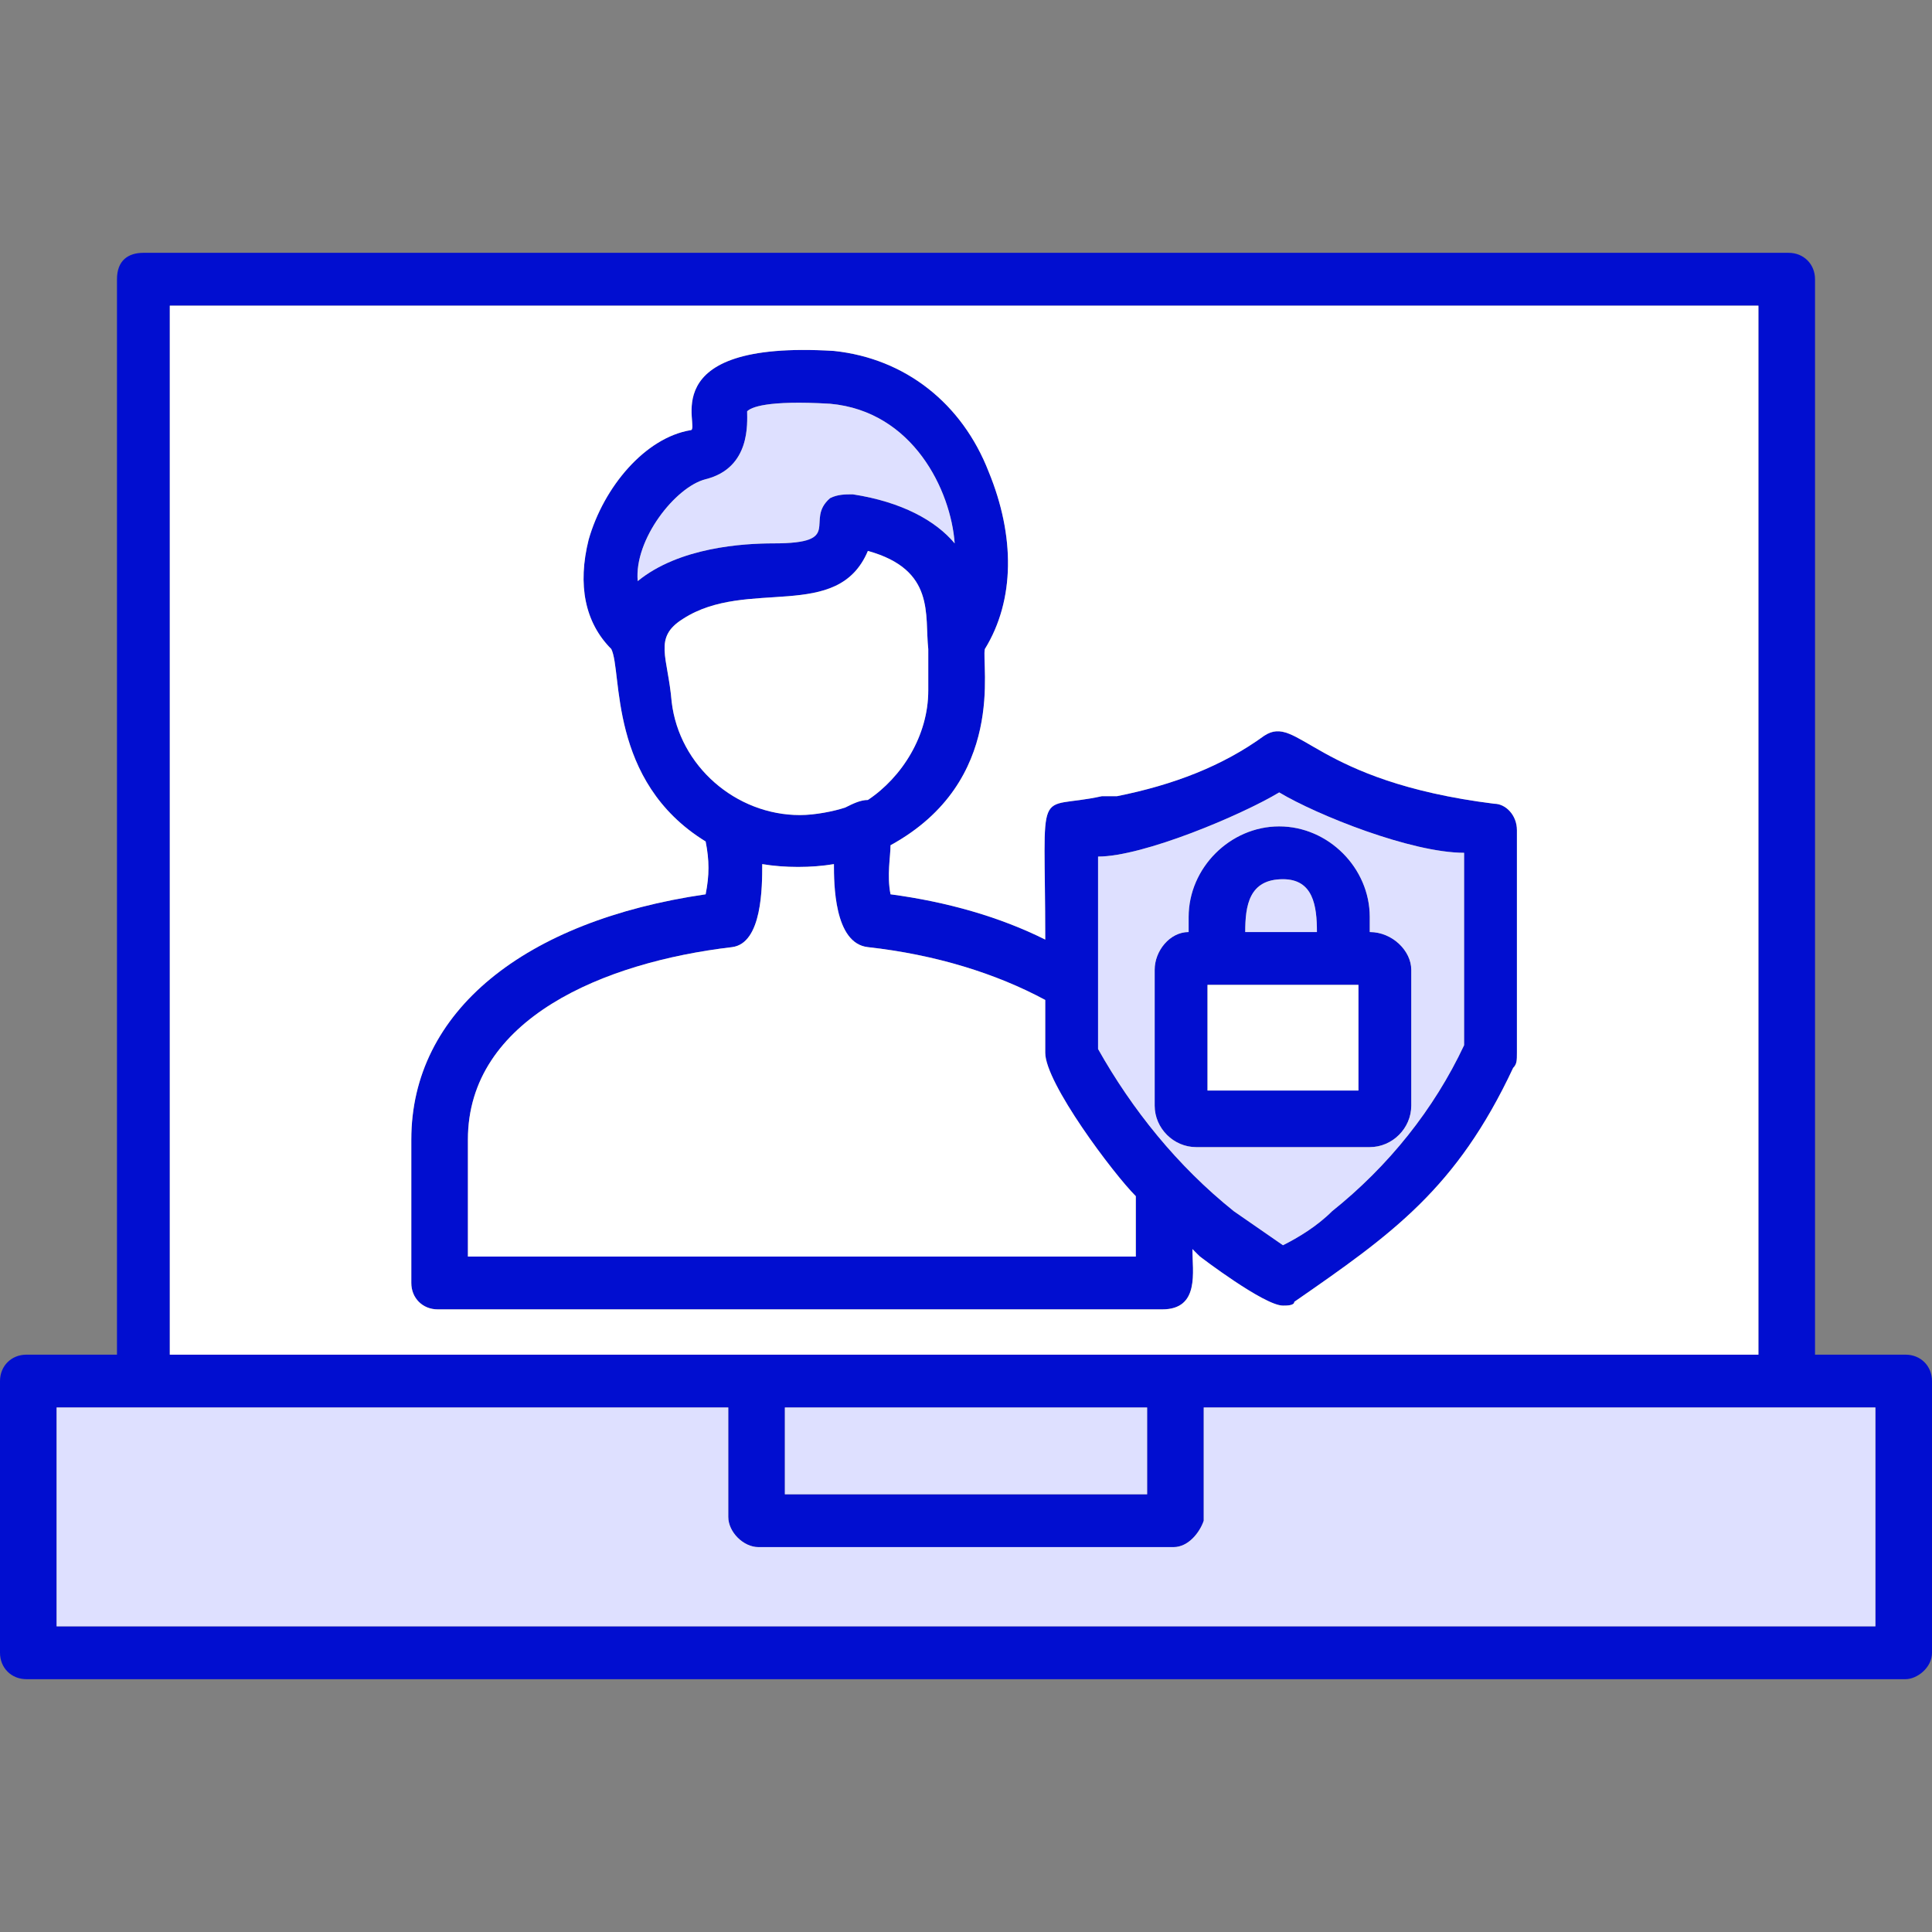 <svg xmlns="http://www.w3.org/2000/svg" xmlns:xlink="http://www.w3.org/1999/xlink" xml:space="preserve" width="512px" height="512px" style="shape-rendering:geometricPrecision; text-rendering:geometricPrecision; image-rendering:optimizeQuality; fill-rule:evenodd; clip-rule:evenodd" viewBox="0 0 512 512"><rect x="0" y="0" width="512" height="512" fill="#808080" stroke="none"/> <defs>  <style type="text/css">       .fil1 {fill:#00CCFF}    .fil0 {fill:#1B74B9}    .fil2 {fill:#F9F9F9}     </style> </defs> <g id="Layer_x0020_1">    <path class="fil0" d="M466 359l0 -278 -421 0 0 278c141,0 281,0 421,0zm-117 -112c0,-7 -1,-14 -9,-14 -9,0 -10,7 -10,14l19 0zm-29 14l0 28 40 0 0 -28c-13,0 -27,0 -40,0zm-5 -14l0 -4c0,-13 11,-24 24,-24 13,0 24,11 24,24l0 4c6,0 11,5 11,10l0 36c0,6 -5,11 -11,11l-46 0c-6,0 -11,-5 -11,-11l0 -36c0,-5 4,-10 9,-10zm25 99c-5,0 -22,-13 -22,-13 -1,-1 -2,-1 -2,-2 0,6 2,16 -8,16l-192 0c-4,0 -7,-3 -7,-7l0 -38c0,-34 30,-58 78,-65 1,-5 1,-9 0,-14 -26,-16 -22,-45 -25,-51 -7,-7 -9,-17 -6,-29 4,-14 15,-27 27,-29 3,0 -11,-24 38,-21 19,2 34,14 41,32 7,17 7,34 -1,47 -1,4 6,35 -25,52 0,3 -1,8 0,13 15,2 29,6 41,12 0,-43 -3,-34 15,-38 1,0 2,0 4,0 15,-3 28,-8 39,-16 9,-6 13,12 61,18 3,0 6,3 6,7l0 59c0,2 0,3 -1,4 -15,32 -32,44 -58,62 0,1 -2,1 -3,1zm-39 -29c-6,-6 -24,-30 -24,-38l0 -14c-13,-7 -29,-12 -47,-14 -9,-1 -9,-17 -9,-22 -6,1 -13,1 -19,0 0,6 0,21 -8,22 -34,4 -70,19 -70,51l0 31 177 0 0 -16zm26 4l13 9c4,-2 9,-5 13,-9 15,-12 27,-27 35,-44l0 -51c-14,0 -39,-10 -49,-16 -10,6 -36,17 -48,17l0 51c9,16 21,31 36,43zm-81 -149c-1,-9 2,-21 -16,-26 -8,19 -32,7 -49,18 -8,5 -4,10 -3,22 2,17 17,30 34,30 4,0 9,-1 12,-2 2,-1 4,-2 6,-2 9,-6 16,-17 16,-29l0 -11zm7 -28c-1,-14 -11,-35 -33,-37 -17,-1 -21,1 -22,2 0,3 1,15 -11,18 -8,2 -19,16 -18,27 11,-9 28,-10 36,-10 19,0 8,-6 15,-12 2,-1 4,-1 6,-1 13,2 22,7 27,13zm-69 -30l0 0zm9 130l0 0zm118 166l-110 0c-4,0 -8,-4 -8,-8l0 -29c-59,0 -119,0 -178,0l0 58 482 0 0 -58 -178 0 0 30c-1,3 -4,7 -8,7zm-103 -37l0 23 96 0 0 -23 -96 0zm-177 -14l0 -285c0,-5 3,-7 7,-7l436 0c4,0 7,3 7,7l0 285 24 0c4,0 7,3 7,7l0 72c0,4 -4,7 -7,7l-498 0c-4,0 -7,-3 -7,-7l0 -72c0,-4 3,-7 7,-7l24 0z" id="id_101" style="fill: rgb(1, 14, 208);"></path>  <path class="fil1" d="M246 183l0 -11c-1,-9 2,-21 -16,-26 -8,19 -32,7 -49,18 -8,5 -4,10 -3,22 2,17 17,30 34,30 4,0 9,-1 12,-2 2,-1 4,-2 6,-2 9,-6 16,-17 16,-29z" id="id_102" style="fill: rgb(255, 255, 255);"></path>  <path class="fil1" d="M226 131c13,2 22,7 27,13 -1,-14 -11,-35 -33,-37 -17,-1 -21,1 -22,2 0,3 1,15 -11,18 -8,2 -19,16 -18,27 11,-9 28,-10 36,-10 19,0 8,-6 15,-12 2,-1 4,-1 6,-1z" id="id_103" style="fill: rgb(222, 224, 255);"></path>  <path class="fil1" d="M277 265c-13,-7 -29,-12 -47,-14 -9,-1 -9,-17 -9,-22 -6,1 -13,1 -19,0 0,6 0,21 -8,22 -34,4 -70,19 -70,51l0 31 177 0 0 -16c-6,-6 -24,-30 -24,-38l0 -14z" id="id_104" style="fill: rgb(255, 255, 255);"></path>  <path class="fil1" d="M277 249c0,-43 -3,-34 15,-38 1,0 2,0 4,0 15,-3 28,-8 39,-16 9,-6 13,12 61,18 3,0 6,3 6,7l0 59c0,2 0,3 -1,4 -15,32 -32,44 -58,62 0,1 -2,1 -3,1 -5,0 -22,-13 -22,-13l-2 -2c0,6 2,16 -8,16l-192 0c-4,0 -7,-3 -7,-7l0 -38c0,-34 30,-58 78,-65 1,-5 1,-9 0,-14 -26,-16 -22,-45 -25,-51 -7,-7 -9,-17 -6,-29 4,-14 15,-27 27,-29 3,0 -11,-24 38,-21 19,2 34,14 41,32 7,17 7,34 -1,47 -1,4 6,35 -25,52 0,3 -1,8 0,13 15,2 29,6 41,12zm189 110l0 -278 -421 0 0 278 421 0z" id="id_105" style="fill: rgb(255, 255, 255);"></path>  <path class="fil2" d="M339 219c13,0 24,11 24,24l0 4c6,0 11,5 11,10l0 36c0,6 -5,11 -11,11l-46 0c-6,0 -11,-5 -11,-11l0 -36c0,-5 4,-10 9,-10l0 -4c0,-13 11,-24 24,-24zm0 -9c-10,6 -36,17 -48,17l0 51c9,16 21,31 36,43l13 9c4,-2 9,-5 13,-9 15,-12 27,-27 35,-44l0 -51c-14,0 -39,-10 -49,-16z" id="id_106" style="fill: rgb(222, 224, 255);"></path>  <path class="fil2" d="M349 247c0,-7 -1,-14 -9,-14 -9,0 -10,7 -10,14l19 0z" id="id_107" style="fill: rgb(222, 224, 255);"></path>  <polygon class="fil1" points="360,261 320,261 320,289 360,289 " id="id_108" style="fill: rgb(255, 255, 255);"></polygon>  <path class="fil1" d="M497 373l-178 0 0 30c-1,3 -4,7 -8,7l-110 0c-4,0 -8,-4 -8,-8l0 -29 -178 0 0 58 482 0 0 -58z" id="id_109" style="fill: rgb(222, 224, 255);"></path>  <polygon class="fil1" points="304,396 304,373 208,373 208,396 " id="id_110" style="fill: rgb(222, 224, 255);"></polygon> </g></svg>